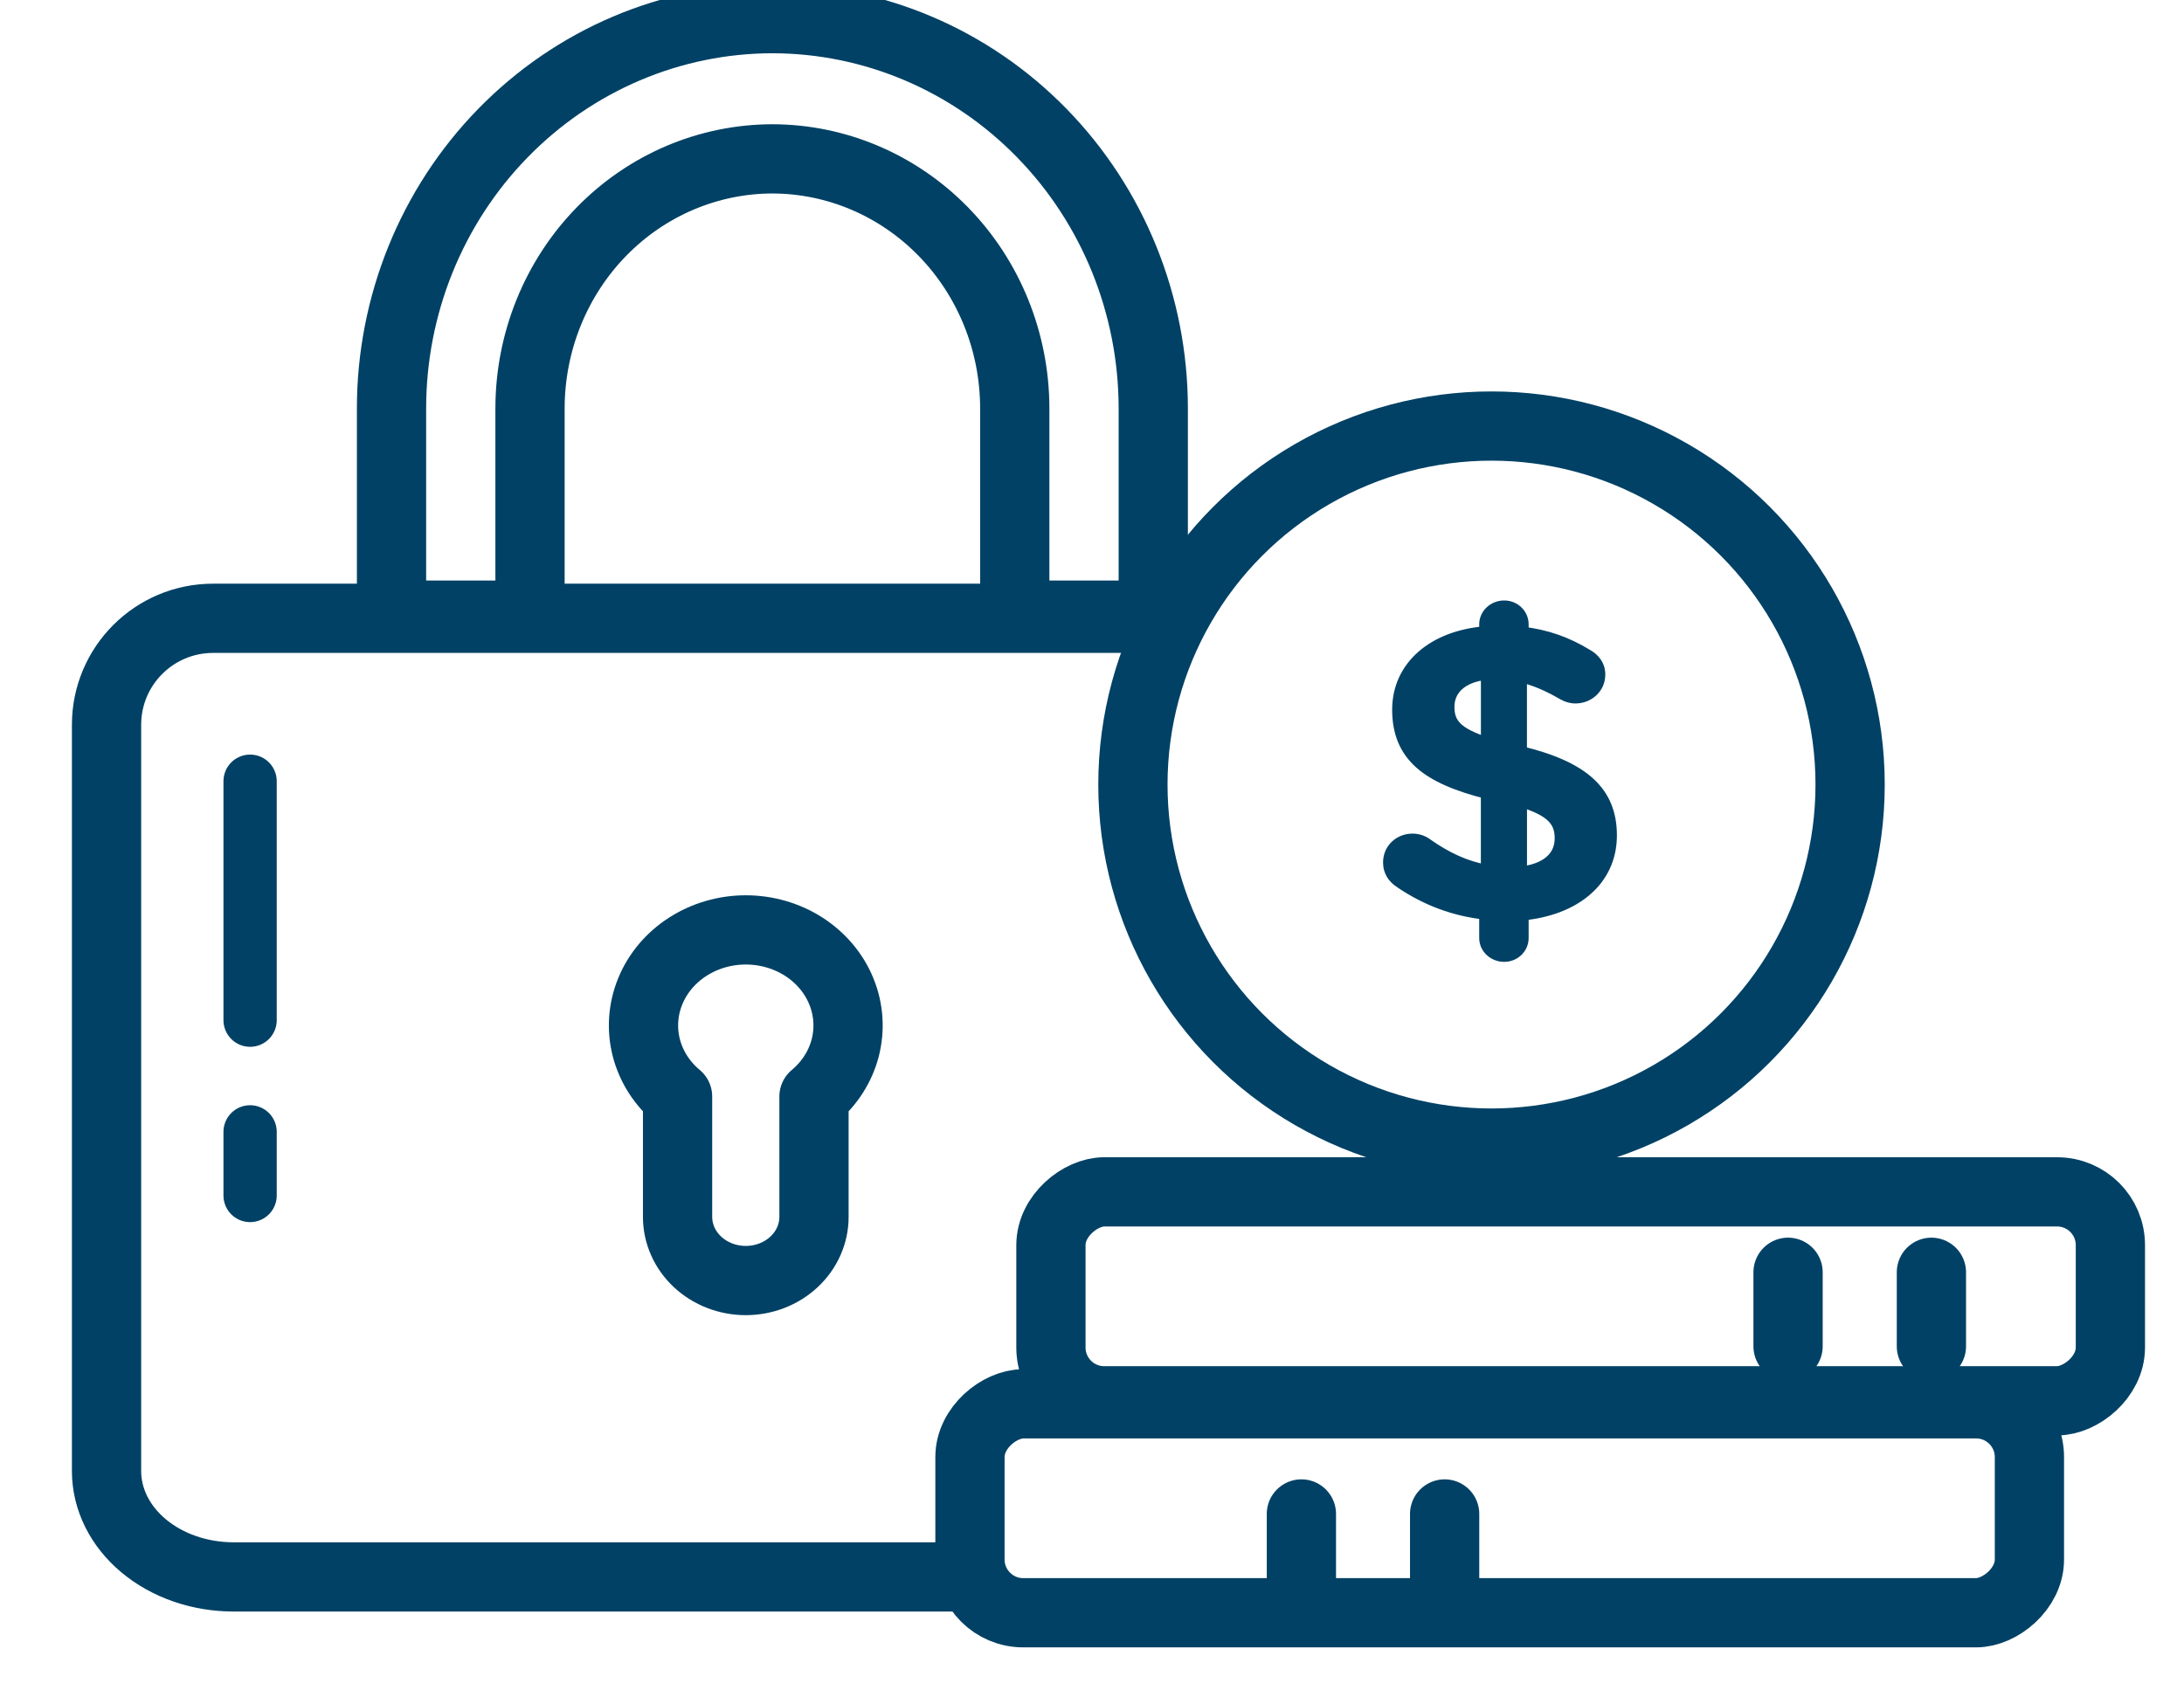<svg width="41" height="32" viewBox="0 0 41 32" fill="none" xmlns="http://www.w3.org/2000/svg">
<path d="M22 11.61H4C2.895 11.61 2 12.506 2 13.61V27.622C2 28.15 2.251 28.655 2.698 29.028C3.145 29.401 3.752 29.61 4.384 29.61H18" stroke="#004165" stroke-width="1.3" stroke-linecap="round" stroke-linejoin="round"/>
<path d="M9.3 11.55H9.95V10.9V7.664C9.952 6.418 10.435 5.226 11.29 4.35C12.144 3.474 13.299 2.985 14.5 2.983C15.701 2.985 16.855 3.474 17.71 4.35C18.565 5.226 19.048 6.418 19.05 7.664V10.9V11.55H19.7H21H21.65V10.9L21.65 7.663L21.65 7.662C21.648 5.729 20.898 3.872 19.559 2.5C18.22 1.127 16.401 0.352 14.501 0.35L14.499 0.35C12.598 0.352 10.78 1.127 9.441 2.5C8.102 3.872 7.352 5.729 7.35 7.662V7.663V10.9V11.55H8H9.3Z" stroke="#004165" stroke-width="1.3" stroke-miterlimit="10"/>
<path d="M12.72 20.59V22.85C12.72 23.167 12.855 23.471 13.095 23.695C13.335 23.919 13.661 24.045 14.001 24.045C14.34 24.045 14.666 23.919 14.906 23.695C15.146 23.471 15.281 23.167 15.281 22.85V20.59C15.571 20.348 15.775 20.03 15.867 19.677C15.958 19.324 15.933 18.953 15.794 18.614C15.656 18.275 15.41 17.983 15.09 17.777C14.769 17.571 14.389 17.461 14.001 17.461C13.612 17.461 13.232 17.571 12.912 17.777C12.591 17.983 12.345 18.275 12.207 18.614C12.068 18.953 12.043 19.324 12.134 19.677C12.226 20.03 12.43 20.348 12.72 20.59Z" stroke="#004165" stroke-width="1.3" stroke-linecap="round" stroke-linejoin="round"/>
<line x1="4.695" y1="14.669" x2="4.695" y2="19.156" stroke="#004165" stroke-linecap="round"/>
<line x1="4.695" y1="21.253" x2="4.695" y2="22.448" stroke="#004165" stroke-linecap="round"/>
<rect x="19.729" y="26.303" width="3.923" height="19.889" rx="1" transform="rotate(-90 19.729 26.303)" stroke="#004165" stroke-width="1.3"/>
<circle cx="28" cy="14.732" r="6.732" stroke="#004165" stroke-width="1.3"/>
<path fill-rule="evenodd" clip-rule="evenodd" d="M27.894 11.725C27.894 11.544 28.05 11.4 28.237 11.4C28.424 11.4 28.572 11.544 28.572 11.725V11.891C29.031 11.944 29.42 12.087 29.778 12.306C29.902 12.374 30.011 12.487 30.011 12.668C30.011 12.902 29.817 13.084 29.576 13.084C29.498 13.084 29.42 13.061 29.342 13.016C29.07 12.857 28.805 12.744 28.54 12.684V14.133C29.723 14.419 30.229 14.88 30.229 15.687C30.229 16.518 29.56 17.069 28.572 17.159V17.612C28.572 17.793 28.424 17.936 28.237 17.936C28.05 17.936 27.894 17.793 27.894 17.612V17.144C27.311 17.084 26.774 16.88 26.299 16.555C26.166 16.472 26.089 16.352 26.089 16.193C26.089 15.959 26.276 15.778 26.517 15.778C26.61 15.778 26.704 15.808 26.774 15.861C27.139 16.118 27.497 16.291 27.925 16.367V14.88C26.789 14.593 26.26 14.178 26.26 13.325C26.26 12.518 26.922 11.959 27.894 11.884V11.725ZM29.311 15.741C29.311 15.409 29.14 15.205 28.541 15.024V16.397C29.039 16.345 29.311 16.103 29.311 15.741ZM27.926 13.974C27.326 13.785 27.179 13.589 27.179 13.272C27.179 12.94 27.428 12.683 27.926 12.638V13.974Z" fill="#004165"/>
<path d="M28.572 11.891H28.447V12.003L28.557 12.015L28.572 11.891ZM29.778 12.306L29.713 12.413L29.718 12.416L29.778 12.306ZM29.342 13.016L29.405 12.908L29.405 12.908L29.342 13.016ZM28.54 12.684L28.568 12.562L28.415 12.527V12.684H28.54ZM28.54 14.133H28.415V14.231L28.511 14.254L28.54 14.133ZM28.572 17.159L28.56 17.035L28.447 17.045V17.159H28.572ZM27.894 17.144H28.019V17.031L27.907 17.02L27.894 17.144ZM26.299 16.555L26.369 16.452L26.365 16.449L26.299 16.555ZM26.774 15.861L26.698 15.961L26.702 15.963L26.774 15.861ZM27.925 16.367L27.904 16.49L28.05 16.516V16.367H27.925ZM27.925 14.88H28.05V14.783L27.956 14.759L27.925 14.88ZM27.894 11.884L27.904 12.008L28.019 11.999V11.884H27.894ZM28.541 15.024L28.577 14.904L28.416 14.855V15.024H28.541ZM28.541 16.397H28.416V16.536L28.554 16.522L28.541 16.397ZM27.926 13.974L27.888 14.093L28.051 14.144V13.974H27.926ZM27.926 12.638H28.051V12.501L27.915 12.514L27.926 12.638ZM28.237 11.275C27.988 11.275 27.769 11.468 27.769 11.725H28.019C28.019 11.62 28.112 11.525 28.237 11.525V11.275ZM28.697 11.725C28.697 11.471 28.489 11.275 28.237 11.275V11.525C28.358 11.525 28.447 11.617 28.447 11.725H28.697ZM28.697 11.891V11.725H28.447V11.891H28.697ZM29.843 12.2C29.47 11.972 29.064 11.822 28.586 11.767L28.557 12.015C28.997 12.066 29.369 12.203 29.713 12.413L29.843 12.2ZM30.136 12.668C30.136 12.426 29.986 12.277 29.838 12.197L29.718 12.416C29.819 12.471 29.886 12.549 29.886 12.668H30.136ZM29.576 13.209C29.879 13.209 30.136 12.978 30.136 12.668H29.886C29.886 12.827 29.754 12.959 29.576 12.959V13.209ZM29.279 13.124C29.373 13.178 29.472 13.209 29.576 13.209V12.959C29.523 12.959 29.467 12.944 29.405 12.908L29.279 13.124ZM28.513 12.805C28.762 12.862 29.015 12.97 29.279 13.124L29.405 12.908C29.125 12.745 28.848 12.626 28.568 12.562L28.513 12.805ZM28.665 14.133V12.684H28.415V14.133H28.665ZM30.354 15.687C30.354 15.254 30.216 14.901 29.913 14.623C29.616 14.35 29.169 14.156 28.57 14.011L28.511 14.254C29.095 14.396 29.493 14.576 29.744 14.807C29.989 15.032 30.104 15.314 30.104 15.687H30.354ZM28.583 17.284C29.096 17.236 29.538 17.069 29.853 16.795C30.171 16.519 30.354 16.139 30.354 15.687H30.104C30.104 16.066 29.953 16.377 29.689 16.606C29.423 16.838 29.035 16.991 28.56 17.035L28.583 17.284ZM28.697 17.612V17.159H28.447V17.612H28.697ZM28.237 18.061C28.489 18.061 28.697 17.866 28.697 17.612H28.447C28.447 17.72 28.358 17.811 28.237 17.811V18.061ZM27.769 17.612C27.769 17.869 27.988 18.061 28.237 18.061V17.811C28.112 17.811 28.019 17.717 28.019 17.612H27.769ZM27.769 17.144V17.612H28.019V17.144H27.769ZM26.228 16.659C26.72 16.994 27.276 17.206 27.881 17.268L27.907 17.02C27.345 16.962 26.828 16.765 26.369 16.452L26.228 16.659ZM25.964 16.193C25.964 16.401 26.069 16.559 26.232 16.661L26.365 16.449C26.264 16.386 26.214 16.302 26.214 16.193H25.964ZM26.517 15.653C26.21 15.653 25.964 15.886 25.964 16.193H26.214C26.214 16.032 26.341 15.903 26.517 15.903V15.653ZM26.849 15.761C26.756 15.691 26.636 15.653 26.517 15.653V15.903C26.585 15.903 26.651 15.925 26.698 15.961L26.849 15.761ZM27.947 16.244C27.542 16.172 27.201 16.008 26.845 15.759L26.702 15.963C27.078 16.227 27.453 16.41 27.904 16.49L27.947 16.244ZM27.8 14.88V16.367H28.05V14.88H27.8ZM26.135 13.325C26.135 13.782 26.279 14.134 26.583 14.408C26.881 14.675 27.321 14.856 27.895 15.001L27.956 14.759C27.394 14.617 27.001 14.447 26.75 14.222C26.506 14.002 26.385 13.721 26.385 13.325H26.135ZM27.885 11.759C27.378 11.798 26.942 11.964 26.63 12.236C26.317 12.509 26.135 12.884 26.135 13.325H26.385C26.385 12.959 26.534 12.651 26.794 12.424C27.057 12.195 27.438 12.044 27.904 12.008L27.885 11.759ZM27.769 11.725V11.884H28.019V11.725H27.769ZM28.504 15.143C28.799 15.232 28.968 15.321 29.063 15.415C29.151 15.501 29.186 15.6 29.186 15.741H29.436C29.436 15.549 29.385 15.38 29.238 15.236C29.098 15.1 28.882 14.996 28.577 14.904L28.504 15.143ZM28.666 16.397V15.024H28.416V16.397H28.666ZM29.186 15.741C29.186 15.887 29.133 16.003 29.031 16.09C28.926 16.181 28.761 16.248 28.527 16.273L28.554 16.522C28.819 16.494 29.038 16.414 29.194 16.28C29.353 16.143 29.436 15.957 29.436 15.741H29.186ZM27.054 13.272C27.054 13.453 27.097 13.617 27.239 13.759C27.373 13.894 27.584 13.997 27.888 14.093L27.963 13.855C27.669 13.762 27.506 13.673 27.416 13.583C27.334 13.5 27.304 13.408 27.304 13.272H27.054ZM27.915 12.514C27.647 12.538 27.432 12.62 27.282 12.754C27.13 12.89 27.054 13.072 27.054 13.272H27.304C27.304 13.14 27.352 13.027 27.449 12.941C27.548 12.852 27.706 12.783 27.937 12.762L27.915 12.514ZM28.051 13.974V12.638H27.801V13.974H28.051Z" fill="#004165"/>
<line x1="36.258" y1="23.89" x2="36.258" y2="25.28" stroke="#004165" stroke-width="1.3" stroke-linecap="round"/>
<line x1="33.567" y1="23.89" x2="33.567" y2="25.28" stroke="#004165" stroke-width="1.3" stroke-linecap="round"/>
<rect x="18.209" y="30.283" width="3.923" height="19.889" rx="1" transform="rotate(-90 18.209 30.283)" stroke="#004165" stroke-width="1.3"/>
<line x1="27.12" y1="28.428" x2="27.12" y2="29.819" stroke="#004165" stroke-width="1.3" stroke-linecap="round"/>
<line x1="24.431" y1="28.428" x2="24.431" y2="29.819" stroke="#004165" stroke-width="1.3" stroke-linecap="round"/>
</svg>
